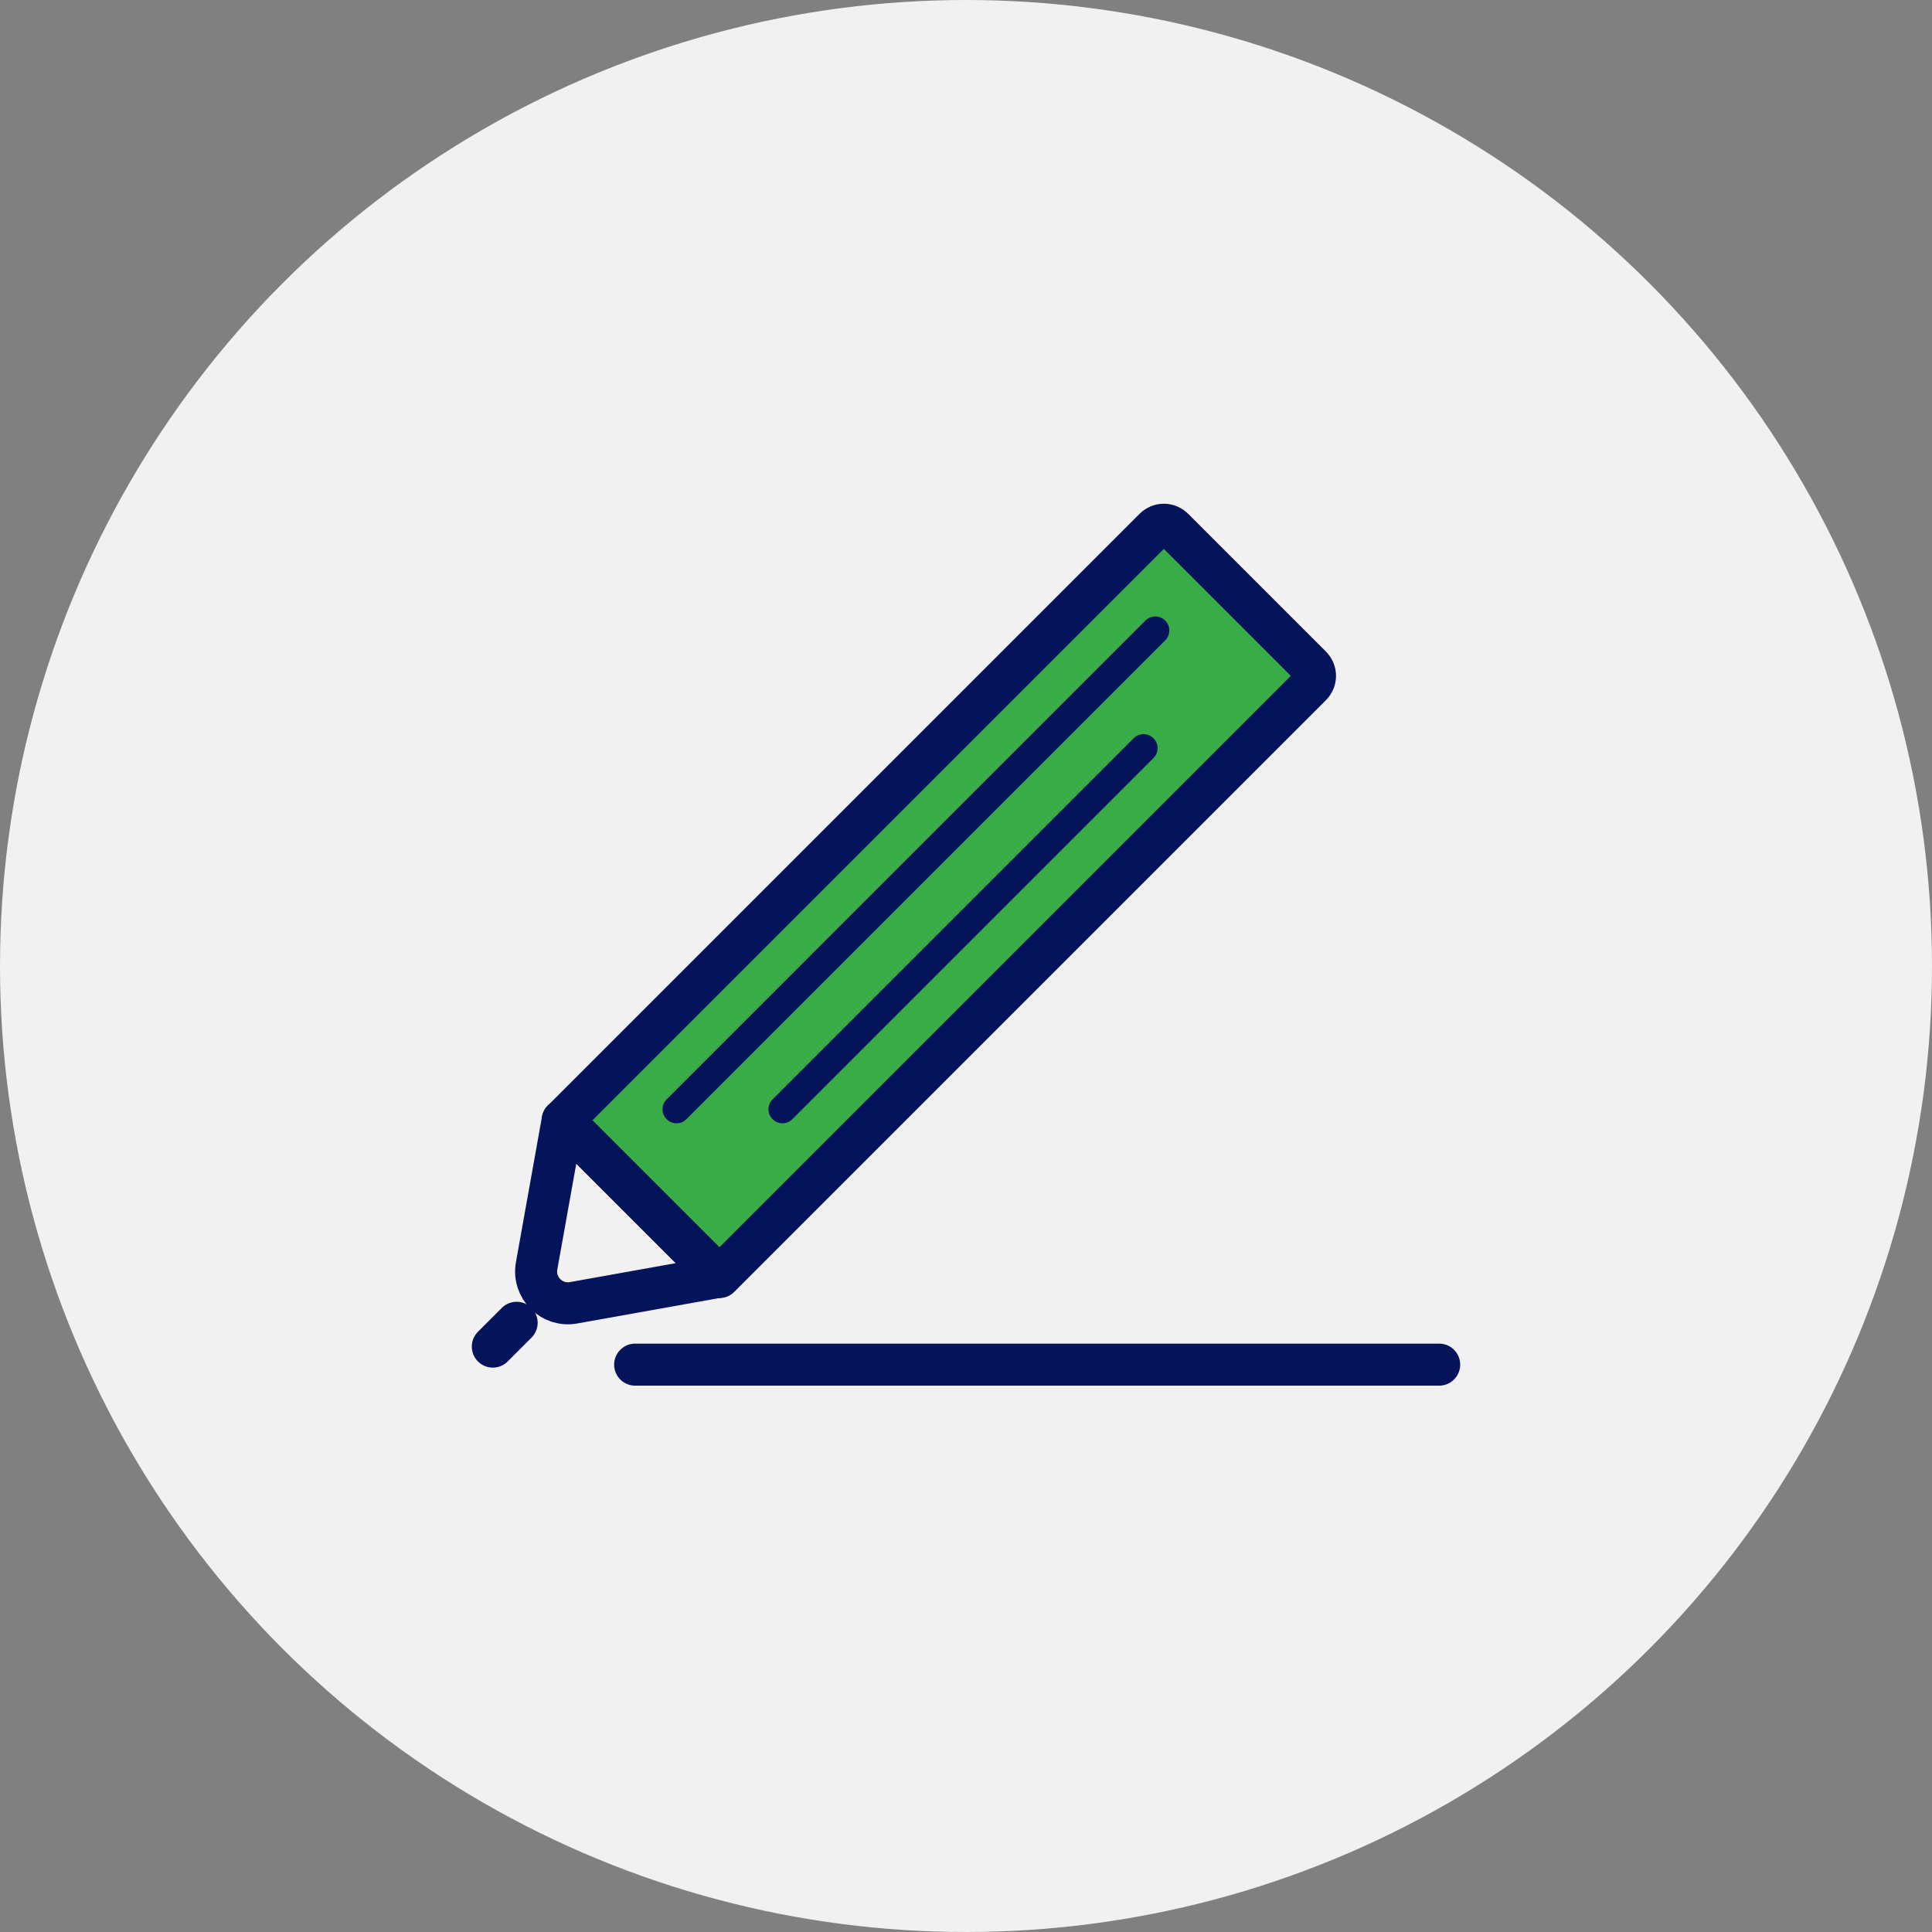 <?xml version="1.0" encoding="UTF-8"?>
<svg id="_レイヤー_2" data-name="レイヤー 2" xmlns="http://www.w3.org/2000/svg" viewBox="0 0 120 120">
  <rect x="0" y="0" width="120" height="120" fill="#808080" stroke="none"/>
  <defs>
    <style>
      .cls-1 {
        fill: #f1f1f1;
      }

      .cls-2 {
        fill: #38ad47;
      }

      .cls-2, .cls-3, .cls-4 {
        stroke: #05135a;
        stroke-linecap: round;
        stroke-linejoin: round;
      }

      .cls-2, .cls-4 {
        stroke-width: 2.61px;
      }

      .cls-3 {
        stroke-width: 1.74px;
      }

      .cls-3, .cls-4 {
        fill: none;
      }
    </style>
  </defs>
  <g id="_レイヤー_2-2" data-name=" レイヤー 2">
    <circle class="cls-1" cx="60" cy="60" r="60"/>
    <g>
      <g>
        <path class="cls-2" d="M44.67,79.31l-9.72-9.72,36.75-36.75c.33-.33.85-.33,1.18,0l8.55,8.55c.33.33.33.85,0,1.18l-36.75,36.75Z"/>
        <path class="cls-4" d="M44.67,79.3l-9.05,1.62c-1.35.24-2.53-.94-2.29-2.29l1.62-9.05,9.72,9.72Z"/>
        <line class="cls-4" x1="32.09" y1="82.16" x2="30.61" y2="83.64"/>
        <line class="cls-3" x1="71.76" y1="39.16" x2="42.02" y2="68.9"/>
        <line class="cls-3" x1="71.03" y1="46.47" x2="48.6" y2="68.9"/>
      </g>
      <line class="cls-4" x1="39.45" y1="84.76" x2="89.39" y2="84.76"/>
    </g>
  </g>
</svg>